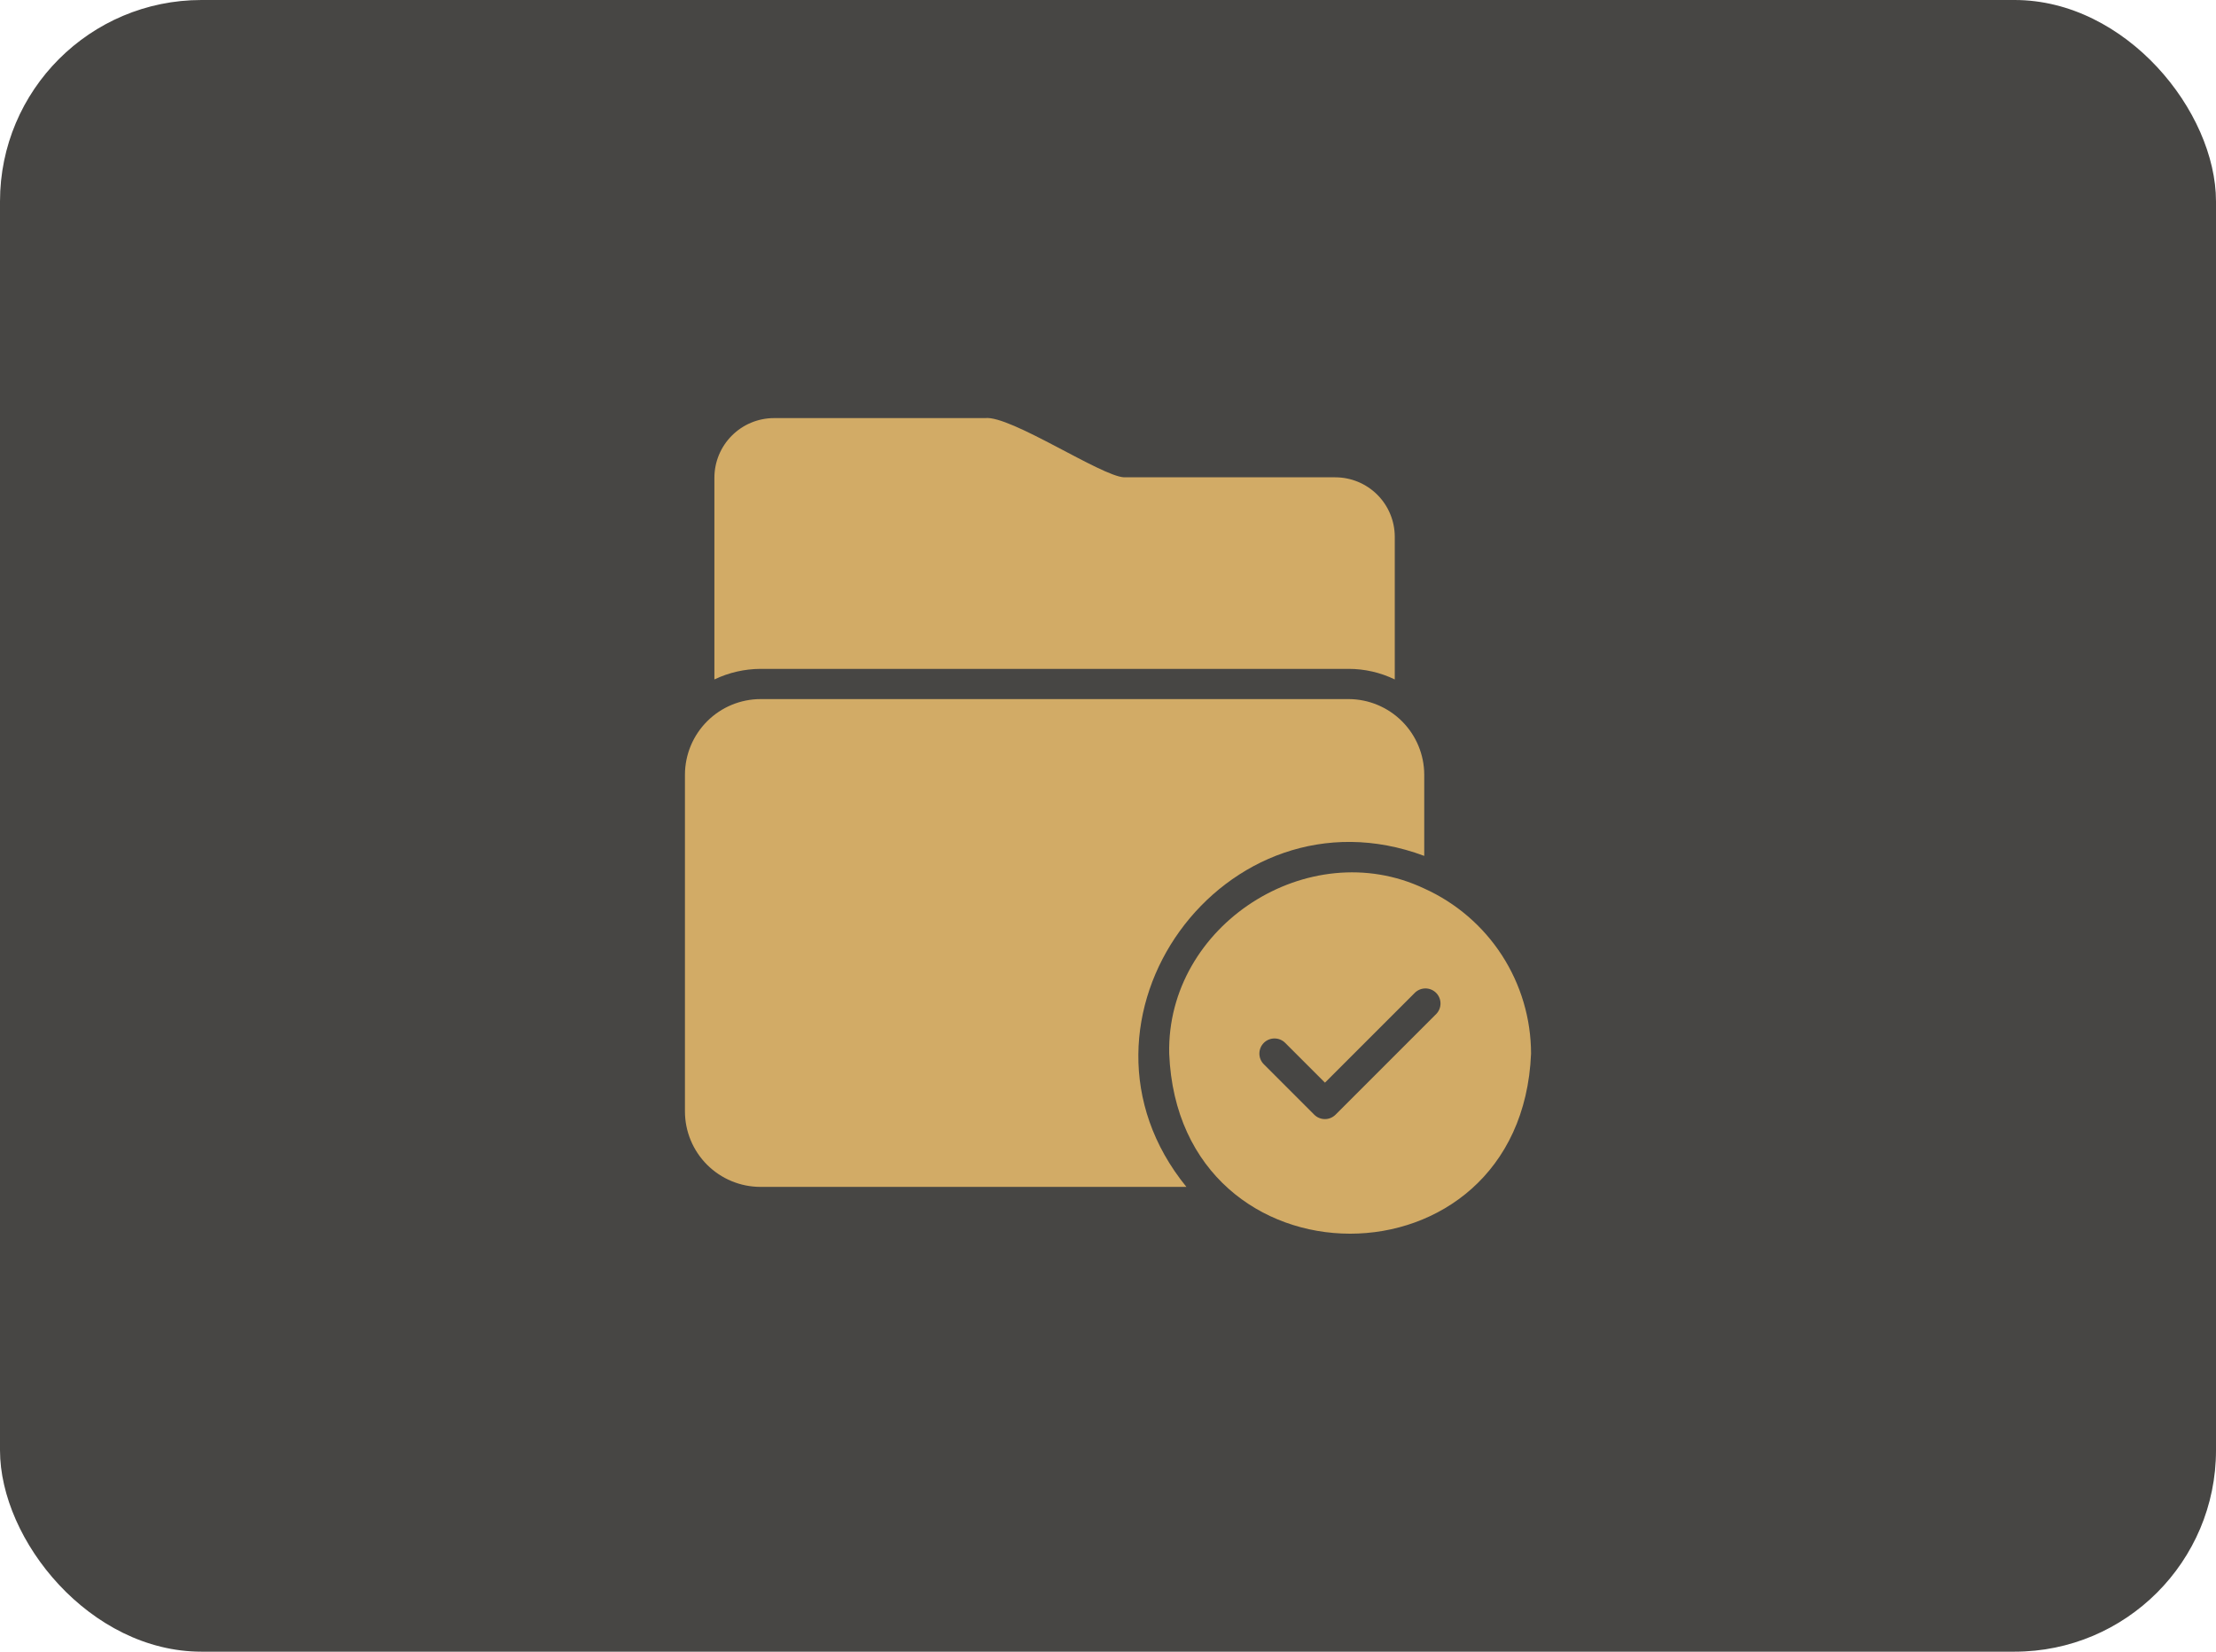 <svg width="110" height="82" viewBox="0 0 110 82" fill="none" xmlns="http://www.w3.org/2000/svg">
<rect width="110" height="82" rx="10" fill="#474644"/>
<path d="M70.698 42.492V38.457C70.694 37.464 70.297 36.512 69.595 35.81C68.892 35.108 67.941 34.711 66.948 34.707H37.75C36.756 34.71 35.804 35.106 35.102 35.809C34.399 36.512 34.003 37.464 34 38.457V55.175C34 56.169 34.396 57.123 35.099 57.826C35.802 58.529 36.755 58.924 37.75 58.925H58.892C52.165 50.666 60.799 38.799 70.698 42.492Z" fill="#D2AB66"/>
<path d="M70.698 44.112C64.955 41.394 57.901 45.934 58.038 52.31C58.522 64.218 75.505 64.238 76 52.31C75.998 50.578 75.497 48.884 74.557 47.43C73.616 45.976 72.276 44.824 70.698 44.112ZM71.297 50.337L66.295 55.34C66.225 55.409 66.143 55.465 66.052 55.502C65.962 55.54 65.864 55.559 65.766 55.559C65.668 55.559 65.571 55.54 65.48 55.502C65.389 55.465 65.307 55.409 65.237 55.34L62.74 52.842C62.669 52.773 62.613 52.691 62.574 52.599C62.535 52.508 62.515 52.41 62.514 52.311C62.514 52.212 62.532 52.114 62.57 52.023C62.607 51.931 62.663 51.847 62.732 51.777C62.802 51.707 62.885 51.651 62.976 51.613C63.068 51.575 63.166 51.556 63.265 51.556C63.364 51.556 63.462 51.575 63.553 51.613C63.645 51.651 63.728 51.707 63.797 51.777L65.77 53.75L70.24 49.28C70.381 49.145 70.57 49.07 70.766 49.072C70.961 49.074 71.148 49.153 71.286 49.291C71.425 49.429 71.503 49.616 71.505 49.812C71.507 50.008 71.433 50.196 71.297 50.337Z" fill="#D2AB66"/>
<path d="M66.947 33.207C67.74 33.207 68.522 33.387 69.235 33.732V26.645C69.233 25.862 68.921 25.113 68.367 24.56C67.813 24.007 67.062 23.697 66.28 23.697L55.802 23.697C54.676 23.656 50.146 20.601 48.895 20.757L38.417 20.757C37.634 20.759 36.883 21.071 36.33 21.625C35.776 22.178 35.464 22.929 35.462 23.712V33.732C36.177 33.39 36.958 33.211 37.75 33.207L66.947 33.207Z" fill="#D2AB66"/>
</svg>

